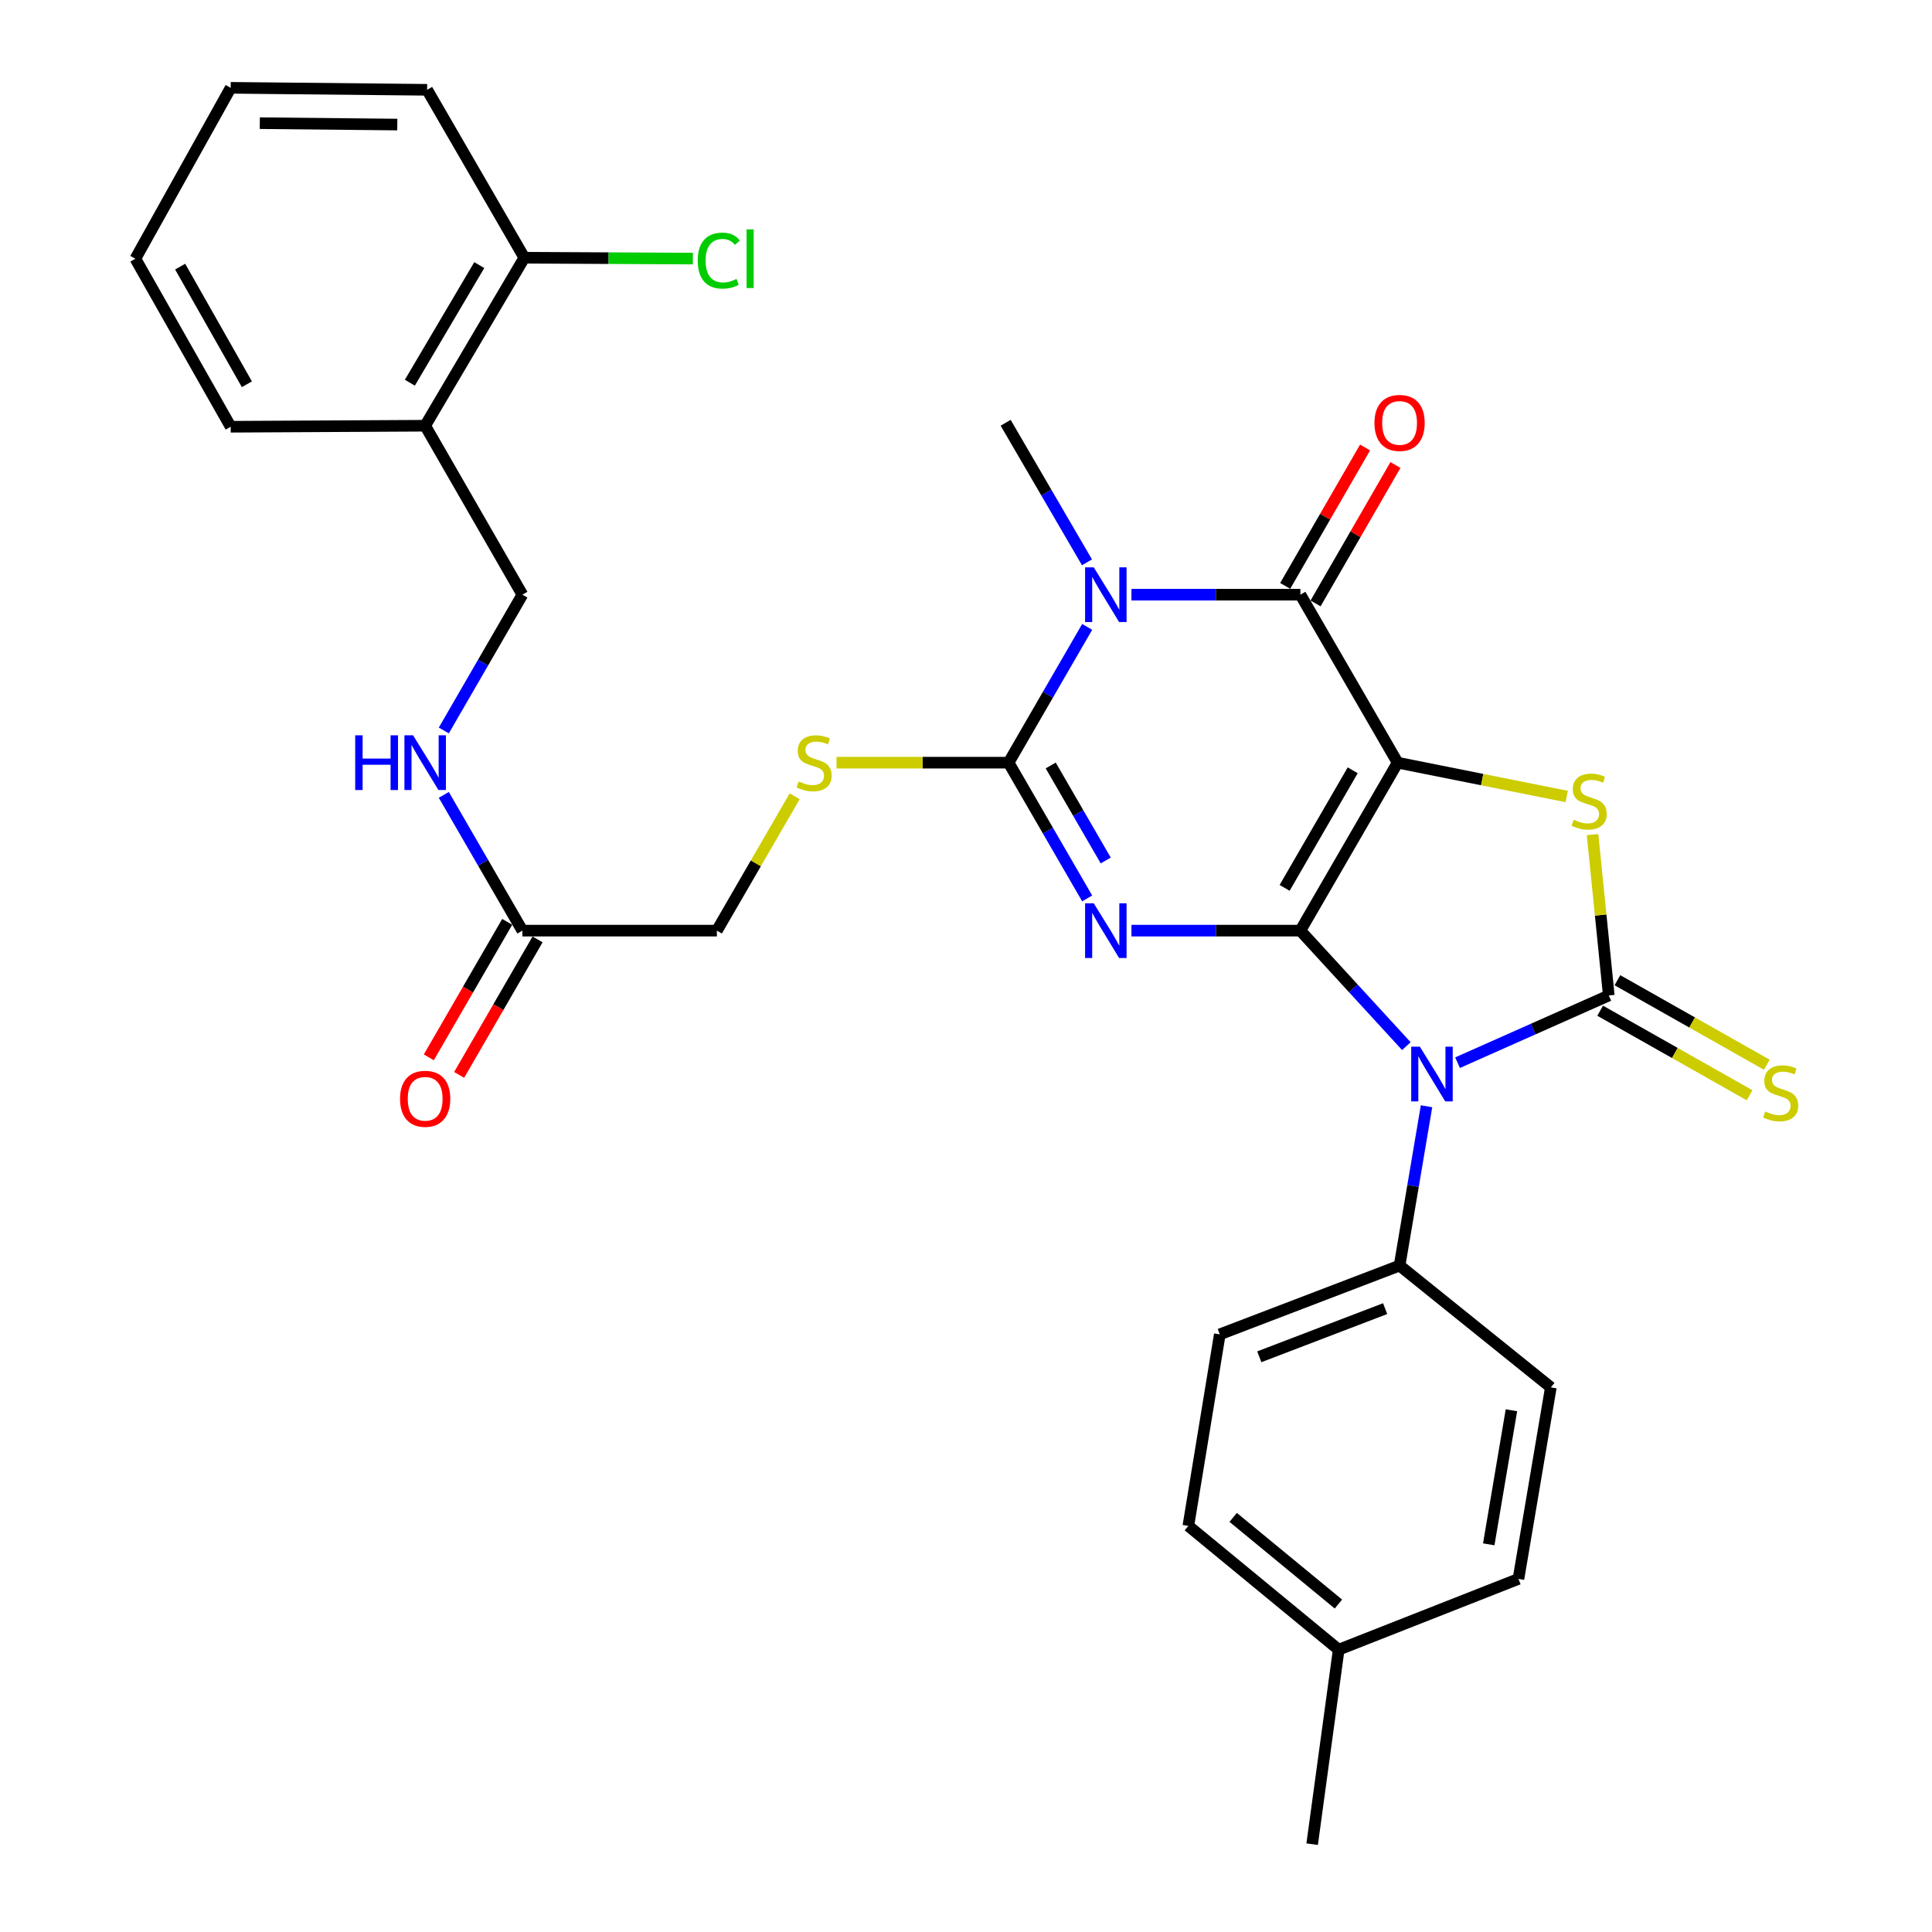 <?xml version='1.0' encoding='iso-8859-1'?>
<svg version='1.1' baseProfile='full'
              xmlns='http://www.w3.org/2000/svg'
                      xmlns:rdkit='http://www.rdkit.org/xml'
                      xmlns:xlink='http://www.w3.org/1999/xlink'
                  xml:space='preserve'
width='1000px' height='1000px' viewBox='0 0 1000 1000'>
<!-- END OF HEADER -->
<rect style='opacity:1.0;fill:#FFFFFF;stroke:none' width='1000' height='1000' x='0' y='0'> </rect>
<path class='bond-0' d='M 673.07,481.694 L 723.413,394.758' style='fill:none;fill-rule:evenodd;stroke:#000000;stroke-width:6px;stroke-linecap:butt;stroke-linejoin:miter;stroke-opacity:1' />
<path class='bond-0' d='M 664.919,459.56 L 700.159,398.706' style='fill:none;fill-rule:evenodd;stroke:#000000;stroke-width:6px;stroke-linecap:butt;stroke-linejoin:miter;stroke-opacity:1' />
<path class='bond-1' d='M 673.07,481.694 L 629.351,481.694' style='fill:none;fill-rule:evenodd;stroke:#000000;stroke-width:6px;stroke-linecap:butt;stroke-linejoin:miter;stroke-opacity:1' />
<path class='bond-1' d='M 629.351,481.694 L 585.632,481.694' style='fill:none;fill-rule:evenodd;stroke:#0000FF;stroke-width:6px;stroke-linecap:butt;stroke-linejoin:miter;stroke-opacity:1' />
<path class='bond-2' d='M 673.07,481.694 L 700.498,511.586' style='fill:none;fill-rule:evenodd;stroke:#000000;stroke-width:6px;stroke-linecap:butt;stroke-linejoin:miter;stroke-opacity:1' />
<path class='bond-2' d='M 700.498,511.586 L 727.926,541.478' style='fill:none;fill-rule:evenodd;stroke:#0000FF;stroke-width:6px;stroke-linecap:butt;stroke-linejoin:miter;stroke-opacity:1' />
<path class='bond-6' d='M 723.413,394.758 L 673.07,307.803' style='fill:none;fill-rule:evenodd;stroke:#000000;stroke-width:6px;stroke-linecap:butt;stroke-linejoin:miter;stroke-opacity:1' />
<path class='bond-7' d='M 723.413,394.758 L 767.175,403.512' style='fill:none;fill-rule:evenodd;stroke:#000000;stroke-width:6px;stroke-linecap:butt;stroke-linejoin:miter;stroke-opacity:1' />
<path class='bond-7' d='M 767.175,403.512 L 810.938,412.265' style='fill:none;fill-rule:evenodd;stroke:#CCCC00;stroke-width:6px;stroke-linecap:butt;stroke-linejoin:miter;stroke-opacity:1' />
<path class='bond-5' d='M 562.722,465.022 L 542.382,429.89' style='fill:none;fill-rule:evenodd;stroke:#0000FF;stroke-width:6px;stroke-linecap:butt;stroke-linejoin:miter;stroke-opacity:1' />
<path class='bond-5' d='M 542.382,429.89 L 522.042,394.758' style='fill:none;fill-rule:evenodd;stroke:#000000;stroke-width:6px;stroke-linecap:butt;stroke-linejoin:miter;stroke-opacity:1' />
<path class='bond-5' d='M 572.324,445.391 L 558.085,420.799' style='fill:none;fill-rule:evenodd;stroke:#0000FF;stroke-width:6px;stroke-linecap:butt;stroke-linejoin:miter;stroke-opacity:1' />
<path class='bond-5' d='M 558.085,420.799 L 543.847,396.206' style='fill:none;fill-rule:evenodd;stroke:#000000;stroke-width:6px;stroke-linecap:butt;stroke-linejoin:miter;stroke-opacity:1' />
<path class='bond-3' d='M 754.429,550.041 L 793.568,532.647' style='fill:none;fill-rule:evenodd;stroke:#0000FF;stroke-width:6px;stroke-linecap:butt;stroke-linejoin:miter;stroke-opacity:1' />
<path class='bond-3' d='M 793.568,532.647 L 832.707,515.252' style='fill:none;fill-rule:evenodd;stroke:#000000;stroke-width:6px;stroke-linecap:butt;stroke-linejoin:miter;stroke-opacity:1' />
<path class='bond-9' d='M 738.365,572.601 L 731.393,613.83' style='fill:none;fill-rule:evenodd;stroke:#0000FF;stroke-width:6px;stroke-linecap:butt;stroke-linejoin:miter;stroke-opacity:1' />
<path class='bond-9' d='M 731.393,613.83 L 724.421,655.06' style='fill:none;fill-rule:evenodd;stroke:#000000;stroke-width:6px;stroke-linecap:butt;stroke-linejoin:miter;stroke-opacity:1' />
<path class='bond-10' d='M 828.24,523.149 L 866.908,545.024' style='fill:none;fill-rule:evenodd;stroke:#000000;stroke-width:6px;stroke-linecap:butt;stroke-linejoin:miter;stroke-opacity:1' />
<path class='bond-10' d='M 866.908,545.024 L 905.576,566.899' style='fill:none;fill-rule:evenodd;stroke:#CCCC00;stroke-width:6px;stroke-linecap:butt;stroke-linejoin:miter;stroke-opacity:1' />
<path class='bond-10' d='M 837.174,507.355 L 875.842,529.231' style='fill:none;fill-rule:evenodd;stroke:#000000;stroke-width:6px;stroke-linecap:butt;stroke-linejoin:miter;stroke-opacity:1' />
<path class='bond-10' d='M 875.842,529.231 L 914.51,551.106' style='fill:none;fill-rule:evenodd;stroke:#CCCC00;stroke-width:6px;stroke-linecap:butt;stroke-linejoin:miter;stroke-opacity:1' />
<path class='bond-31' d='M 832.707,515.252 L 828.505,473.624' style='fill:none;fill-rule:evenodd;stroke:#000000;stroke-width:6px;stroke-linecap:butt;stroke-linejoin:miter;stroke-opacity:1' />
<path class='bond-31' d='M 828.505,473.624 L 824.303,431.996' style='fill:none;fill-rule:evenodd;stroke:#CCCC00;stroke-width:6px;stroke-linecap:butt;stroke-linejoin:miter;stroke-opacity:1' />
<path class='bond-4' d='M 562.724,324.475 L 542.383,359.616' style='fill:none;fill-rule:evenodd;stroke:#0000FF;stroke-width:6px;stroke-linecap:butt;stroke-linejoin:miter;stroke-opacity:1' />
<path class='bond-4' d='M 542.383,359.616 L 522.042,394.758' style='fill:none;fill-rule:evenodd;stroke:#000000;stroke-width:6px;stroke-linecap:butt;stroke-linejoin:miter;stroke-opacity:1' />
<path class='bond-21' d='M 562.622,291.068 L 541.571,254.945' style='fill:none;fill-rule:evenodd;stroke:#0000FF;stroke-width:6px;stroke-linecap:butt;stroke-linejoin:miter;stroke-opacity:1' />
<path class='bond-21' d='M 541.571,254.945 L 520.52,218.821' style='fill:none;fill-rule:evenodd;stroke:#000000;stroke-width:6px;stroke-linecap:butt;stroke-linejoin:miter;stroke-opacity:1' />
<path class='bond-32' d='M 585.632,307.803 L 629.351,307.803' style='fill:none;fill-rule:evenodd;stroke:#0000FF;stroke-width:6px;stroke-linecap:butt;stroke-linejoin:miter;stroke-opacity:1' />
<path class='bond-32' d='M 629.351,307.803 L 673.07,307.803' style='fill:none;fill-rule:evenodd;stroke:#000000;stroke-width:6px;stroke-linecap:butt;stroke-linejoin:miter;stroke-opacity:1' />
<path class='bond-8' d='M 522.042,394.758 L 477.513,394.758' style='fill:none;fill-rule:evenodd;stroke:#000000;stroke-width:6px;stroke-linecap:butt;stroke-linejoin:miter;stroke-opacity:1' />
<path class='bond-8' d='M 477.513,394.758 L 432.983,394.758' style='fill:none;fill-rule:evenodd;stroke:#CCCC00;stroke-width:6px;stroke-linecap:butt;stroke-linejoin:miter;stroke-opacity:1' />
<path class='bond-12' d='M 680.928,312.338 L 701.603,276.511' style='fill:none;fill-rule:evenodd;stroke:#000000;stroke-width:6px;stroke-linecap:butt;stroke-linejoin:miter;stroke-opacity:1' />
<path class='bond-12' d='M 701.603,276.511 L 722.279,240.684' style='fill:none;fill-rule:evenodd;stroke:#FF0000;stroke-width:6px;stroke-linecap:butt;stroke-linejoin:miter;stroke-opacity:1' />
<path class='bond-12' d='M 665.212,303.268 L 685.887,267.441' style='fill:none;fill-rule:evenodd;stroke:#000000;stroke-width:6px;stroke-linecap:butt;stroke-linejoin:miter;stroke-opacity:1' />
<path class='bond-12' d='M 685.887,267.441 L 706.563,231.615' style='fill:none;fill-rule:evenodd;stroke:#FF0000;stroke-width:6px;stroke-linecap:butt;stroke-linejoin:miter;stroke-opacity:1' />
<path class='bond-20' d='M 411.318,412.15 L 391.186,446.922' style='fill:none;fill-rule:evenodd;stroke:#CCCC00;stroke-width:6px;stroke-linecap:butt;stroke-linejoin:miter;stroke-opacity:1' />
<path class='bond-20' d='M 391.186,446.922 L 371.054,481.694' style='fill:none;fill-rule:evenodd;stroke:#000000;stroke-width:6px;stroke-linecap:butt;stroke-linejoin:miter;stroke-opacity:1' />
<path class='bond-18' d='M 724.421,655.06 L 631.366,690.665' style='fill:none;fill-rule:evenodd;stroke:#000000;stroke-width:6px;stroke-linecap:butt;stroke-linejoin:miter;stroke-opacity:1' />
<path class='bond-18' d='M 716.947,677.348 L 651.809,702.271' style='fill:none;fill-rule:evenodd;stroke:#000000;stroke-width:6px;stroke-linecap:butt;stroke-linejoin:miter;stroke-opacity:1' />
<path class='bond-19' d='M 724.421,655.06 L 802.717,718.104' style='fill:none;fill-rule:evenodd;stroke:#000000;stroke-width:6px;stroke-linecap:butt;stroke-linejoin:miter;stroke-opacity:1' />
<path class='bond-11' d='M 270.389,481.694 L 371.054,481.694' style='fill:none;fill-rule:evenodd;stroke:#000000;stroke-width:6px;stroke-linecap:butt;stroke-linejoin:miter;stroke-opacity:1' />
<path class='bond-14' d='M 270.389,481.694 L 250.053,446.562' style='fill:none;fill-rule:evenodd;stroke:#000000;stroke-width:6px;stroke-linecap:butt;stroke-linejoin:miter;stroke-opacity:1' />
<path class='bond-14' d='M 250.053,446.562 L 229.717,411.43' style='fill:none;fill-rule:evenodd;stroke:#0000FF;stroke-width:6px;stroke-linecap:butt;stroke-linejoin:miter;stroke-opacity:1' />
<path class='bond-17' d='M 262.537,477.149 L 242.246,512.211' style='fill:none;fill-rule:evenodd;stroke:#000000;stroke-width:6px;stroke-linecap:butt;stroke-linejoin:miter;stroke-opacity:1' />
<path class='bond-17' d='M 242.246,512.211 L 221.955,547.273' style='fill:none;fill-rule:evenodd;stroke:#FF0000;stroke-width:6px;stroke-linecap:butt;stroke-linejoin:miter;stroke-opacity:1' />
<path class='bond-17' d='M 278.242,486.238 L 257.951,521.3' style='fill:none;fill-rule:evenodd;stroke:#000000;stroke-width:6px;stroke-linecap:butt;stroke-linejoin:miter;stroke-opacity:1' />
<path class='bond-17' d='M 257.951,521.3 L 237.66,556.362' style='fill:none;fill-rule:evenodd;stroke:#FF0000;stroke-width:6px;stroke-linecap:butt;stroke-linejoin:miter;stroke-opacity:1' />
<path class='bond-13' d='M 220.067,220.353 L 270.389,307.803' style='fill:none;fill-rule:evenodd;stroke:#000000;stroke-width:6px;stroke-linecap:butt;stroke-linejoin:miter;stroke-opacity:1' />
<path class='bond-16' d='M 220.067,220.353 L 271.397,133.398' style='fill:none;fill-rule:evenodd;stroke:#000000;stroke-width:6px;stroke-linecap:butt;stroke-linejoin:miter;stroke-opacity:1' />
<path class='bond-16' d='M 212.141,198.086 L 248.072,137.217' style='fill:none;fill-rule:evenodd;stroke:#000000;stroke-width:6px;stroke-linecap:butt;stroke-linejoin:miter;stroke-opacity:1' />
<path class='bond-26' d='M 220.067,220.353 L 119.402,220.888' style='fill:none;fill-rule:evenodd;stroke:#000000;stroke-width:6px;stroke-linecap:butt;stroke-linejoin:miter;stroke-opacity:1' />
<path class='bond-15' d='M 229.715,378.087 L 250.052,342.945' style='fill:none;fill-rule:evenodd;stroke:#0000FF;stroke-width:6px;stroke-linecap:butt;stroke-linejoin:miter;stroke-opacity:1' />
<path class='bond-15' d='M 250.052,342.945 L 270.389,307.803' style='fill:none;fill-rule:evenodd;stroke:#000000;stroke-width:6px;stroke-linecap:butt;stroke-linejoin:miter;stroke-opacity:1' />
<path class='bond-22' d='M 271.397,133.398 L 315.012,133.621' style='fill:none;fill-rule:evenodd;stroke:#000000;stroke-width:6px;stroke-linecap:butt;stroke-linejoin:miter;stroke-opacity:1' />
<path class='bond-22' d='M 315.012,133.621 L 358.626,133.843' style='fill:none;fill-rule:evenodd;stroke:#00CC00;stroke-width:6px;stroke-linecap:butt;stroke-linejoin:miter;stroke-opacity:1' />
<path class='bond-27' d='M 271.397,133.398 L 221.075,46.483' style='fill:none;fill-rule:evenodd;stroke:#000000;stroke-width:6px;stroke-linecap:butt;stroke-linejoin:miter;stroke-opacity:1' />
<path class='bond-24' d='M 631.366,690.665 L 615.086,789.798' style='fill:none;fill-rule:evenodd;stroke:#000000;stroke-width:6px;stroke-linecap:butt;stroke-linejoin:miter;stroke-opacity:1' />
<path class='bond-23' d='M 802.717,718.104 L 785.953,817.237' style='fill:none;fill-rule:evenodd;stroke:#000000;stroke-width:6px;stroke-linecap:butt;stroke-linejoin:miter;stroke-opacity:1' />
<path class='bond-23' d='M 782.311,729.949 L 770.576,799.342' style='fill:none;fill-rule:evenodd;stroke:#000000;stroke-width:6px;stroke-linecap:butt;stroke-linejoin:miter;stroke-opacity:1' />
<path class='bond-25' d='M 785.953,817.237 L 692.899,853.87' style='fill:none;fill-rule:evenodd;stroke:#000000;stroke-width:6px;stroke-linecap:butt;stroke-linejoin:miter;stroke-opacity:1' />
<path class='bond-33' d='M 615.086,789.798 L 692.899,853.87' style='fill:none;fill-rule:evenodd;stroke:#000000;stroke-width:6px;stroke-linecap:butt;stroke-linejoin:miter;stroke-opacity:1' />
<path class='bond-33' d='M 638.292,785.401 L 692.761,830.252' style='fill:none;fill-rule:evenodd;stroke:#000000;stroke-width:6px;stroke-linecap:butt;stroke-linejoin:miter;stroke-opacity:1' />
<path class='bond-28' d='M 692.899,853.87 L 679.169,954.545' style='fill:none;fill-rule:evenodd;stroke:#000000;stroke-width:6px;stroke-linecap:butt;stroke-linejoin:miter;stroke-opacity:1' />
<path class='bond-29' d='M 119.402,220.888 L 70.067,133.912' style='fill:none;fill-rule:evenodd;stroke:#000000;stroke-width:6px;stroke-linecap:butt;stroke-linejoin:miter;stroke-opacity:1' />
<path class='bond-29' d='M 127.784,198.889 L 93.25,138.006' style='fill:none;fill-rule:evenodd;stroke:#000000;stroke-width:6px;stroke-linecap:butt;stroke-linejoin:miter;stroke-opacity:1' />
<path class='bond-34' d='M 221.075,46.483 L 119.402,45.455' style='fill:none;fill-rule:evenodd;stroke:#000000;stroke-width:6px;stroke-linecap:butt;stroke-linejoin:miter;stroke-opacity:1' />
<path class='bond-34' d='M 205.64,64.473 L 134.469,63.753' style='fill:none;fill-rule:evenodd;stroke:#000000;stroke-width:6px;stroke-linecap:butt;stroke-linejoin:miter;stroke-opacity:1' />
<path class='bond-30' d='M 70.067,133.912 L 119.402,45.455' style='fill:none;fill-rule:evenodd;stroke:#000000;stroke-width:6px;stroke-linecap:butt;stroke-linejoin:miter;stroke-opacity:1' />
<path  class='atom-2' d='M 566.115 467.534
L 575.395 482.534
Q 576.315 484.014, 577.795 486.694
Q 579.275 489.374, 579.355 489.534
L 579.355 467.534
L 583.115 467.534
L 583.115 495.854
L 579.235 495.854
L 569.275 479.454
Q 568.115 477.534, 566.875 475.334
Q 565.675 473.134, 565.315 472.454
L 565.315 495.854
L 561.635 495.854
L 561.635 467.534
L 566.115 467.534
' fill='#0000FF'/>
<path  class='atom-3' d='M 734.925 541.767
L 744.205 556.767
Q 745.125 558.247, 746.605 560.927
Q 748.085 563.607, 748.165 563.767
L 748.165 541.767
L 751.925 541.767
L 751.925 570.087
L 748.045 570.087
L 738.085 553.687
Q 736.925 551.767, 735.685 549.567
Q 734.485 547.367, 734.125 546.687
L 734.125 570.087
L 730.445 570.087
L 730.445 541.767
L 734.925 541.767
' fill='#0000FF'/>
<path  class='atom-5' d='M 566.115 293.643
L 575.395 308.643
Q 576.315 310.123, 577.795 312.803
Q 579.275 315.483, 579.355 315.643
L 579.355 293.643
L 583.115 293.643
L 583.115 321.963
L 579.235 321.963
L 569.275 305.563
Q 568.115 303.643, 566.875 301.443
Q 565.675 299.243, 565.315 298.563
L 565.315 321.963
L 561.635 321.963
L 561.635 293.643
L 566.115 293.643
' fill='#0000FF'/>
<path  class='atom-8' d='M 814.545 424.307
Q 814.865 424.427, 816.185 424.987
Q 817.505 425.547, 818.945 425.907
Q 820.425 426.227, 821.865 426.227
Q 824.545 426.227, 826.105 424.947
Q 827.665 423.627, 827.665 421.347
Q 827.665 419.787, 826.865 418.827
Q 826.105 417.867, 824.905 417.347
Q 823.705 416.827, 821.705 416.227
Q 819.185 415.467, 817.665 414.747
Q 816.185 414.027, 815.105 412.507
Q 814.065 410.987, 814.065 408.427
Q 814.065 404.867, 816.465 402.667
Q 818.905 400.467, 823.705 400.467
Q 826.985 400.467, 830.705 402.027
L 829.785 405.107
Q 826.385 403.707, 823.825 403.707
Q 821.065 403.707, 819.545 404.867
Q 818.025 405.987, 818.065 407.947
Q 818.065 409.467, 818.825 410.387
Q 819.625 411.307, 820.745 411.827
Q 821.905 412.347, 823.825 412.947
Q 826.385 413.747, 827.905 414.547
Q 829.425 415.347, 830.505 416.987
Q 831.625 418.587, 831.625 421.347
Q 831.625 425.267, 828.985 427.387
Q 826.385 429.467, 822.025 429.467
Q 819.505 429.467, 817.585 428.907
Q 815.705 428.387, 813.465 427.467
L 814.545 424.307
' fill='#CCCC00'/>
<path  class='atom-9' d='M 413.387 404.478
Q 413.707 404.598, 415.027 405.158
Q 416.347 405.718, 417.787 406.078
Q 419.267 406.398, 420.707 406.398
Q 423.387 406.398, 424.947 405.118
Q 426.507 403.798, 426.507 401.518
Q 426.507 399.958, 425.707 398.998
Q 424.947 398.038, 423.747 397.518
Q 422.547 396.998, 420.547 396.398
Q 418.027 395.638, 416.507 394.918
Q 415.027 394.198, 413.947 392.678
Q 412.907 391.158, 412.907 388.598
Q 412.907 385.038, 415.307 382.838
Q 417.747 380.638, 422.547 380.638
Q 425.827 380.638, 429.547 382.198
L 428.627 385.278
Q 425.227 383.878, 422.667 383.878
Q 419.907 383.878, 418.387 385.038
Q 416.867 386.158, 416.907 388.118
Q 416.907 389.638, 417.667 390.558
Q 418.467 391.478, 419.587 391.998
Q 420.747 392.518, 422.667 393.118
Q 425.227 393.918, 426.747 394.718
Q 428.267 395.518, 429.347 397.158
Q 430.467 398.758, 430.467 401.518
Q 430.467 405.438, 427.827 407.558
Q 425.227 409.638, 420.867 409.638
Q 418.347 409.638, 416.427 409.078
Q 414.547 408.558, 412.307 407.638
L 413.387 404.478
' fill='#CCCC00'/>
<path  class='atom-11' d='M 913.678 575.305
Q 913.998 575.425, 915.318 575.985
Q 916.638 576.545, 918.078 576.905
Q 919.558 577.225, 920.998 577.225
Q 923.678 577.225, 925.238 575.945
Q 926.798 574.625, 926.798 572.345
Q 926.798 570.785, 925.998 569.825
Q 925.238 568.865, 924.038 568.345
Q 922.838 567.825, 920.838 567.225
Q 918.318 566.465, 916.798 565.745
Q 915.318 565.025, 914.238 563.505
Q 913.198 561.985, 913.198 559.425
Q 913.198 555.865, 915.598 553.665
Q 918.038 551.465, 922.838 551.465
Q 926.118 551.465, 929.838 553.025
L 928.918 556.105
Q 925.518 554.705, 922.958 554.705
Q 920.198 554.705, 918.678 555.865
Q 917.158 556.985, 917.198 558.945
Q 917.198 560.465, 917.958 561.385
Q 918.758 562.305, 919.878 562.825
Q 921.038 563.345, 922.958 563.945
Q 925.518 564.745, 927.038 565.545
Q 928.558 566.345, 929.638 567.985
Q 930.758 569.585, 930.758 572.345
Q 930.758 576.265, 928.118 578.385
Q 925.518 580.465, 921.158 580.465
Q 918.638 580.465, 916.718 579.905
Q 914.838 579.385, 912.598 578.465
L 913.678 575.305
' fill='#CCCC00'/>
<path  class='atom-13' d='M 711.421 218.901
Q 711.421 212.101, 714.781 208.301
Q 718.141 204.501, 724.421 204.501
Q 730.701 204.501, 734.061 208.301
Q 737.421 212.101, 737.421 218.901
Q 737.421 225.781, 734.021 229.701
Q 730.621 233.581, 724.421 233.581
Q 718.181 233.581, 714.781 229.701
Q 711.421 225.821, 711.421 218.901
M 724.421 230.381
Q 728.741 230.381, 731.061 227.501
Q 733.421 224.581, 733.421 218.901
Q 733.421 213.341, 731.061 210.541
Q 728.741 207.701, 724.421 207.701
Q 720.101 207.701, 717.741 210.501
Q 715.421 213.301, 715.421 218.901
Q 715.421 224.621, 717.741 227.501
Q 720.101 230.381, 724.421 230.381
' fill='#FF0000'/>
<path  class='atom-15' d='M 183.847 380.598
L 187.687 380.598
L 187.687 392.638
L 202.167 392.638
L 202.167 380.598
L 206.007 380.598
L 206.007 408.918
L 202.167 408.918
L 202.167 395.838
L 187.687 395.838
L 187.687 408.918
L 183.847 408.918
L 183.847 380.598
' fill='#0000FF'/>
<path  class='atom-15' d='M 213.807 380.598
L 223.087 395.598
Q 224.007 397.078, 225.487 399.758
Q 226.967 402.438, 227.047 402.598
L 227.047 380.598
L 230.807 380.598
L 230.807 408.918
L 226.927 408.918
L 216.967 392.518
Q 215.807 390.598, 214.567 388.398
Q 213.367 386.198, 213.007 385.518
L 213.007 408.918
L 209.327 408.918
L 209.327 380.598
L 213.807 380.598
' fill='#0000FF'/>
<path  class='atom-18' d='M 207.067 568.729
Q 207.067 561.929, 210.427 558.129
Q 213.787 554.329, 220.067 554.329
Q 226.347 554.329, 229.707 558.129
Q 233.067 561.929, 233.067 568.729
Q 233.067 575.609, 229.667 579.529
Q 226.267 583.409, 220.067 583.409
Q 213.827 583.409, 210.427 579.529
Q 207.067 575.649, 207.067 568.729
M 220.067 580.209
Q 224.387 580.209, 226.707 577.329
Q 229.067 574.409, 229.067 568.729
Q 229.067 563.169, 226.707 560.369
Q 224.387 557.529, 220.067 557.529
Q 215.747 557.529, 213.387 560.329
Q 211.067 563.129, 211.067 568.729
Q 211.067 574.449, 213.387 577.329
Q 215.747 580.209, 220.067 580.209
' fill='#FF0000'/>
<path  class='atom-23' d='M 361.142 134.892
Q 361.142 127.852, 364.422 124.172
Q 367.742 120.452, 374.022 120.452
Q 379.862 120.452, 382.982 124.572
L 380.342 126.732
Q 378.062 123.732, 374.022 123.732
Q 369.742 123.732, 367.462 126.612
Q 365.222 129.452, 365.222 134.892
Q 365.222 140.492, 367.542 143.372
Q 369.902 146.252, 374.462 146.252
Q 377.582 146.252, 381.222 144.372
L 382.342 147.372
Q 380.862 148.332, 378.622 148.892
Q 376.382 149.452, 373.902 149.452
Q 367.742 149.452, 364.422 145.692
Q 361.142 141.932, 361.142 134.892
' fill='#00CC00'/>
<path  class='atom-23' d='M 386.422 118.732
L 390.102 118.732
L 390.102 149.092
L 386.422 149.092
L 386.422 118.732
' fill='#00CC00'/>
</svg>
